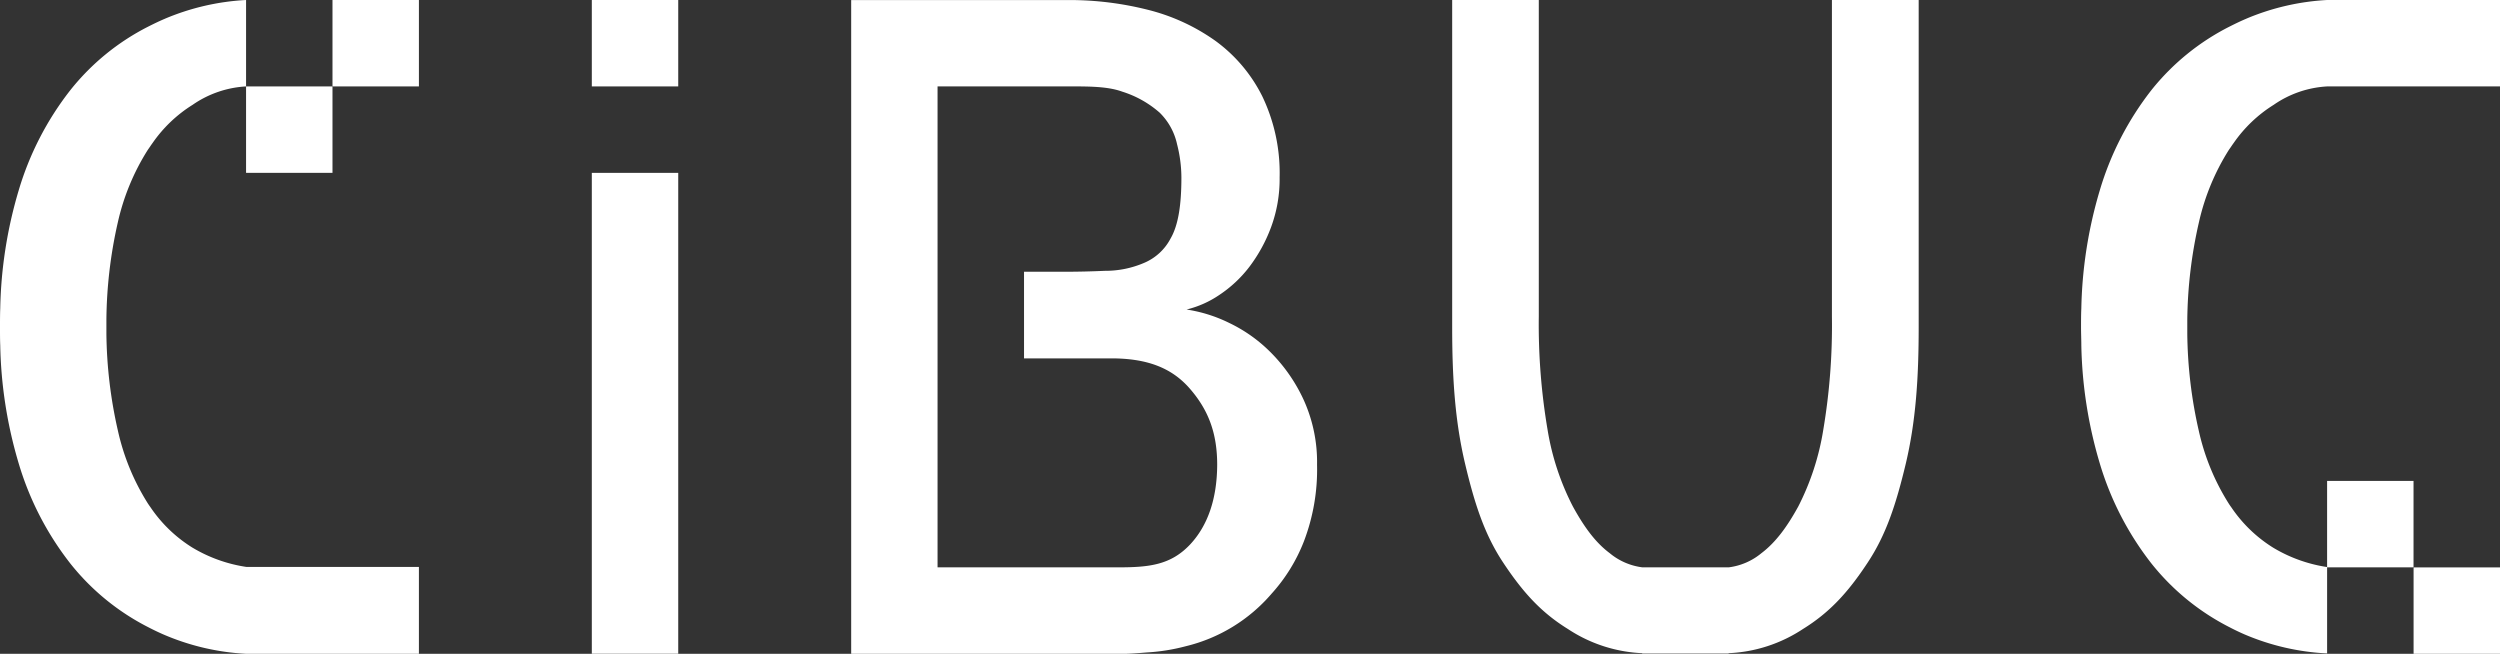 <svg xmlns="http://www.w3.org/2000/svg" viewBox="0 0 516.93 135.19"><rect x="0" y="0" width="516.93" height="135.19" fill="#333333" stroke="none"/><defs><style>.cls-1{fill:#fff;}</style></defs><g id="Capa_2" data-name="Capa 2"><g id="Capa_1-2" data-name="Capa 1"><rect class="cls-1" x="481.18" y="99.44" width="17.87" height="17.87"></rect><path class="cls-1" d="M516.93,0V17.87H481.18a21.46,21.46,0,0,0-11.05,3.81,28.23,28.23,0,0,0-8.25,7.86c-.17.24-.35.48-.51.73l-.5.72a47.47,47.47,0,0,0-6.2,15,94.05,94.05,0,0,0-2.4,20.14l0,1.55,0,1.35a94,94,0,0,0,2.4,20.14,47.37,47.37,0,0,0,6.2,15c.16.25.33.49.5.72a28.7,28.7,0,0,0,8.67,8.36,30.35,30.35,0,0,0,11.14,4v17.86A49.53,49.53,0,0,1,464,131.13q-1.51-.66-3-1.44a49,49,0,0,1-16.1-13.12A62.56,62.56,0,0,1,434.17,95.8a91.22,91.22,0,0,1-3.81-24.37c0-1.22-.06-2.47-.06-3.74s0-2.64.06-3.94a91.29,91.29,0,0,1,3.81-24.37,62.5,62.5,0,0,1,10.69-20.76A48.85,48.85,0,0,1,461,5.5c1.15-.58,2.28-1.13,3.42-1.61l.13-.06A49.81,49.81,0,0,1,481.18,0Z"></path><rect class="cls-1" x="499.06" y="117.32" width="17.87" height="17.87"></rect><rect class="cls-1" x="122.37" width="17.87" height="17.87"></rect><path class="cls-1" d="M269.62,82.81A33.94,33.94,0,0,0,262.88,73a30.82,30.82,0,0,0-8.72-6.23A30.15,30.15,0,0,0,245.35,64a20.69,20.69,0,0,0,6.75-3,25.67,25.67,0,0,0,6.2-5.78,32,32,0,0,0,4.49-8.16,28.69,28.69,0,0,0,1.8-10.37A36.66,36.66,0,0,0,261,19.9a31.58,31.58,0,0,0-9.71-11.47,41.37,41.37,0,0,0-14-6.42,66.23,66.23,0,0,0-16.36-2H176V135.19h56.6c.72,0,2.22-.09,4.5-.28a40.13,40.13,0,0,0,8.09-1.29,33.81,33.81,0,0,0,17.7-10.82,35,35,0,0,0,6.74-10.91,41.6,41.6,0,0,0,2.7-15.78A31.13,31.13,0,0,0,269.62,82.81ZM246,112.67c-3.93,4.1-8.28,4.64-14.63,4.64H193.86V17.87h24.92c5.52,0,9.91-.14,13.27,1.08a21.42,21.42,0,0,1,7.73,4.34,13,13,0,0,1,3.6,6.52,28.08,28.08,0,0,1,.9,6.87c0,5.51-.59,9.81-2.25,12.66a11,11,0,0,1-5.42,5A20.32,20.32,0,0,1,228.46,56c-2.76.12-5.46.19-8.09.19h-8.63V74.1h18c7.2,0,12.4,1.81,16.25,6.22s5.69,9.19,5.69,15.79C251.65,103.09,249.76,108.7,246,112.67Z"></path><path class="cls-1" d="M396.73,0V67.59c0,10.67-.6,19.58-2.68,28.34-2,8.34-4.05,14.66-7.92,20.48-4,6.07-7.82,10.25-13.33,13.65a30.21,30.21,0,0,1-15.37,5v.07H339.56v-.07a30.21,30.21,0,0,1-15.36-5c-5.51-3.4-9.3-7.58-13.33-13.65-3.88-5.82-5.94-12.14-7.92-20.48-2.08-8.76-2.68-17.67-2.68-28.34V0h17.91V65.43A130,130,0,0,0,320,88.89a53.13,53.13,0,0,0,5.22,15.82c2.27,4.14,4.61,7.42,7.64,9.68a13.13,13.13,0,0,0,6.73,2.92h17.87a13.16,13.16,0,0,0,6.74-2.92c3-2.26,5.37-5.54,7.64-9.68A53.13,53.13,0,0,0,377,88.89a130,130,0,0,0,1.79-23.46V0Z"></path><rect class="cls-1" x="122.37" y="35.74" width="17.87" height="99.44"></rect><rect class="cls-1" x="50.88" y="17.87" width="17.87" height="17.87"></rect><rect class="cls-1" x="68.75" width="17.87" height="17.87"></rect><path class="cls-1" d="M86.62,117.31v17.88H50.88a49.59,49.59,0,0,1-17.2-4.05c-1-.44-2-.92-3-1.44a48.84,48.84,0,0,1-16.09-13.12A62.38,62.38,0,0,1,3.86,95.8,91.22,91.22,0,0,1,.05,71.43C0,70.21,0,69,0,67.69s0-2.64.05-3.94A91.29,91.29,0,0,1,3.86,39.38a62.33,62.33,0,0,1,10.7-20.76A48.72,48.72,0,0,1,30.65,5.5c1.15-.58,2.28-1.13,3.42-1.61l.13-.06A49.81,49.81,0,0,1,50.88,0V17.87a21.46,21.46,0,0,0-11.06,3.81,28.23,28.23,0,0,0-8.25,7.86c-.17.24-.35.48-.51.73l-.5.72a47.47,47.47,0,0,0-6.2,15A94.05,94.05,0,0,0,22,66.14l0,1.55L22,69a94,94,0,0,0,2.4,20.14,47.37,47.37,0,0,0,6.2,15c.17.25.33.49.5.72a28.7,28.7,0,0,0,8.67,8.36,30.39,30.39,0,0,0,11.15,4H86.62Z"></path></g></g></svg>